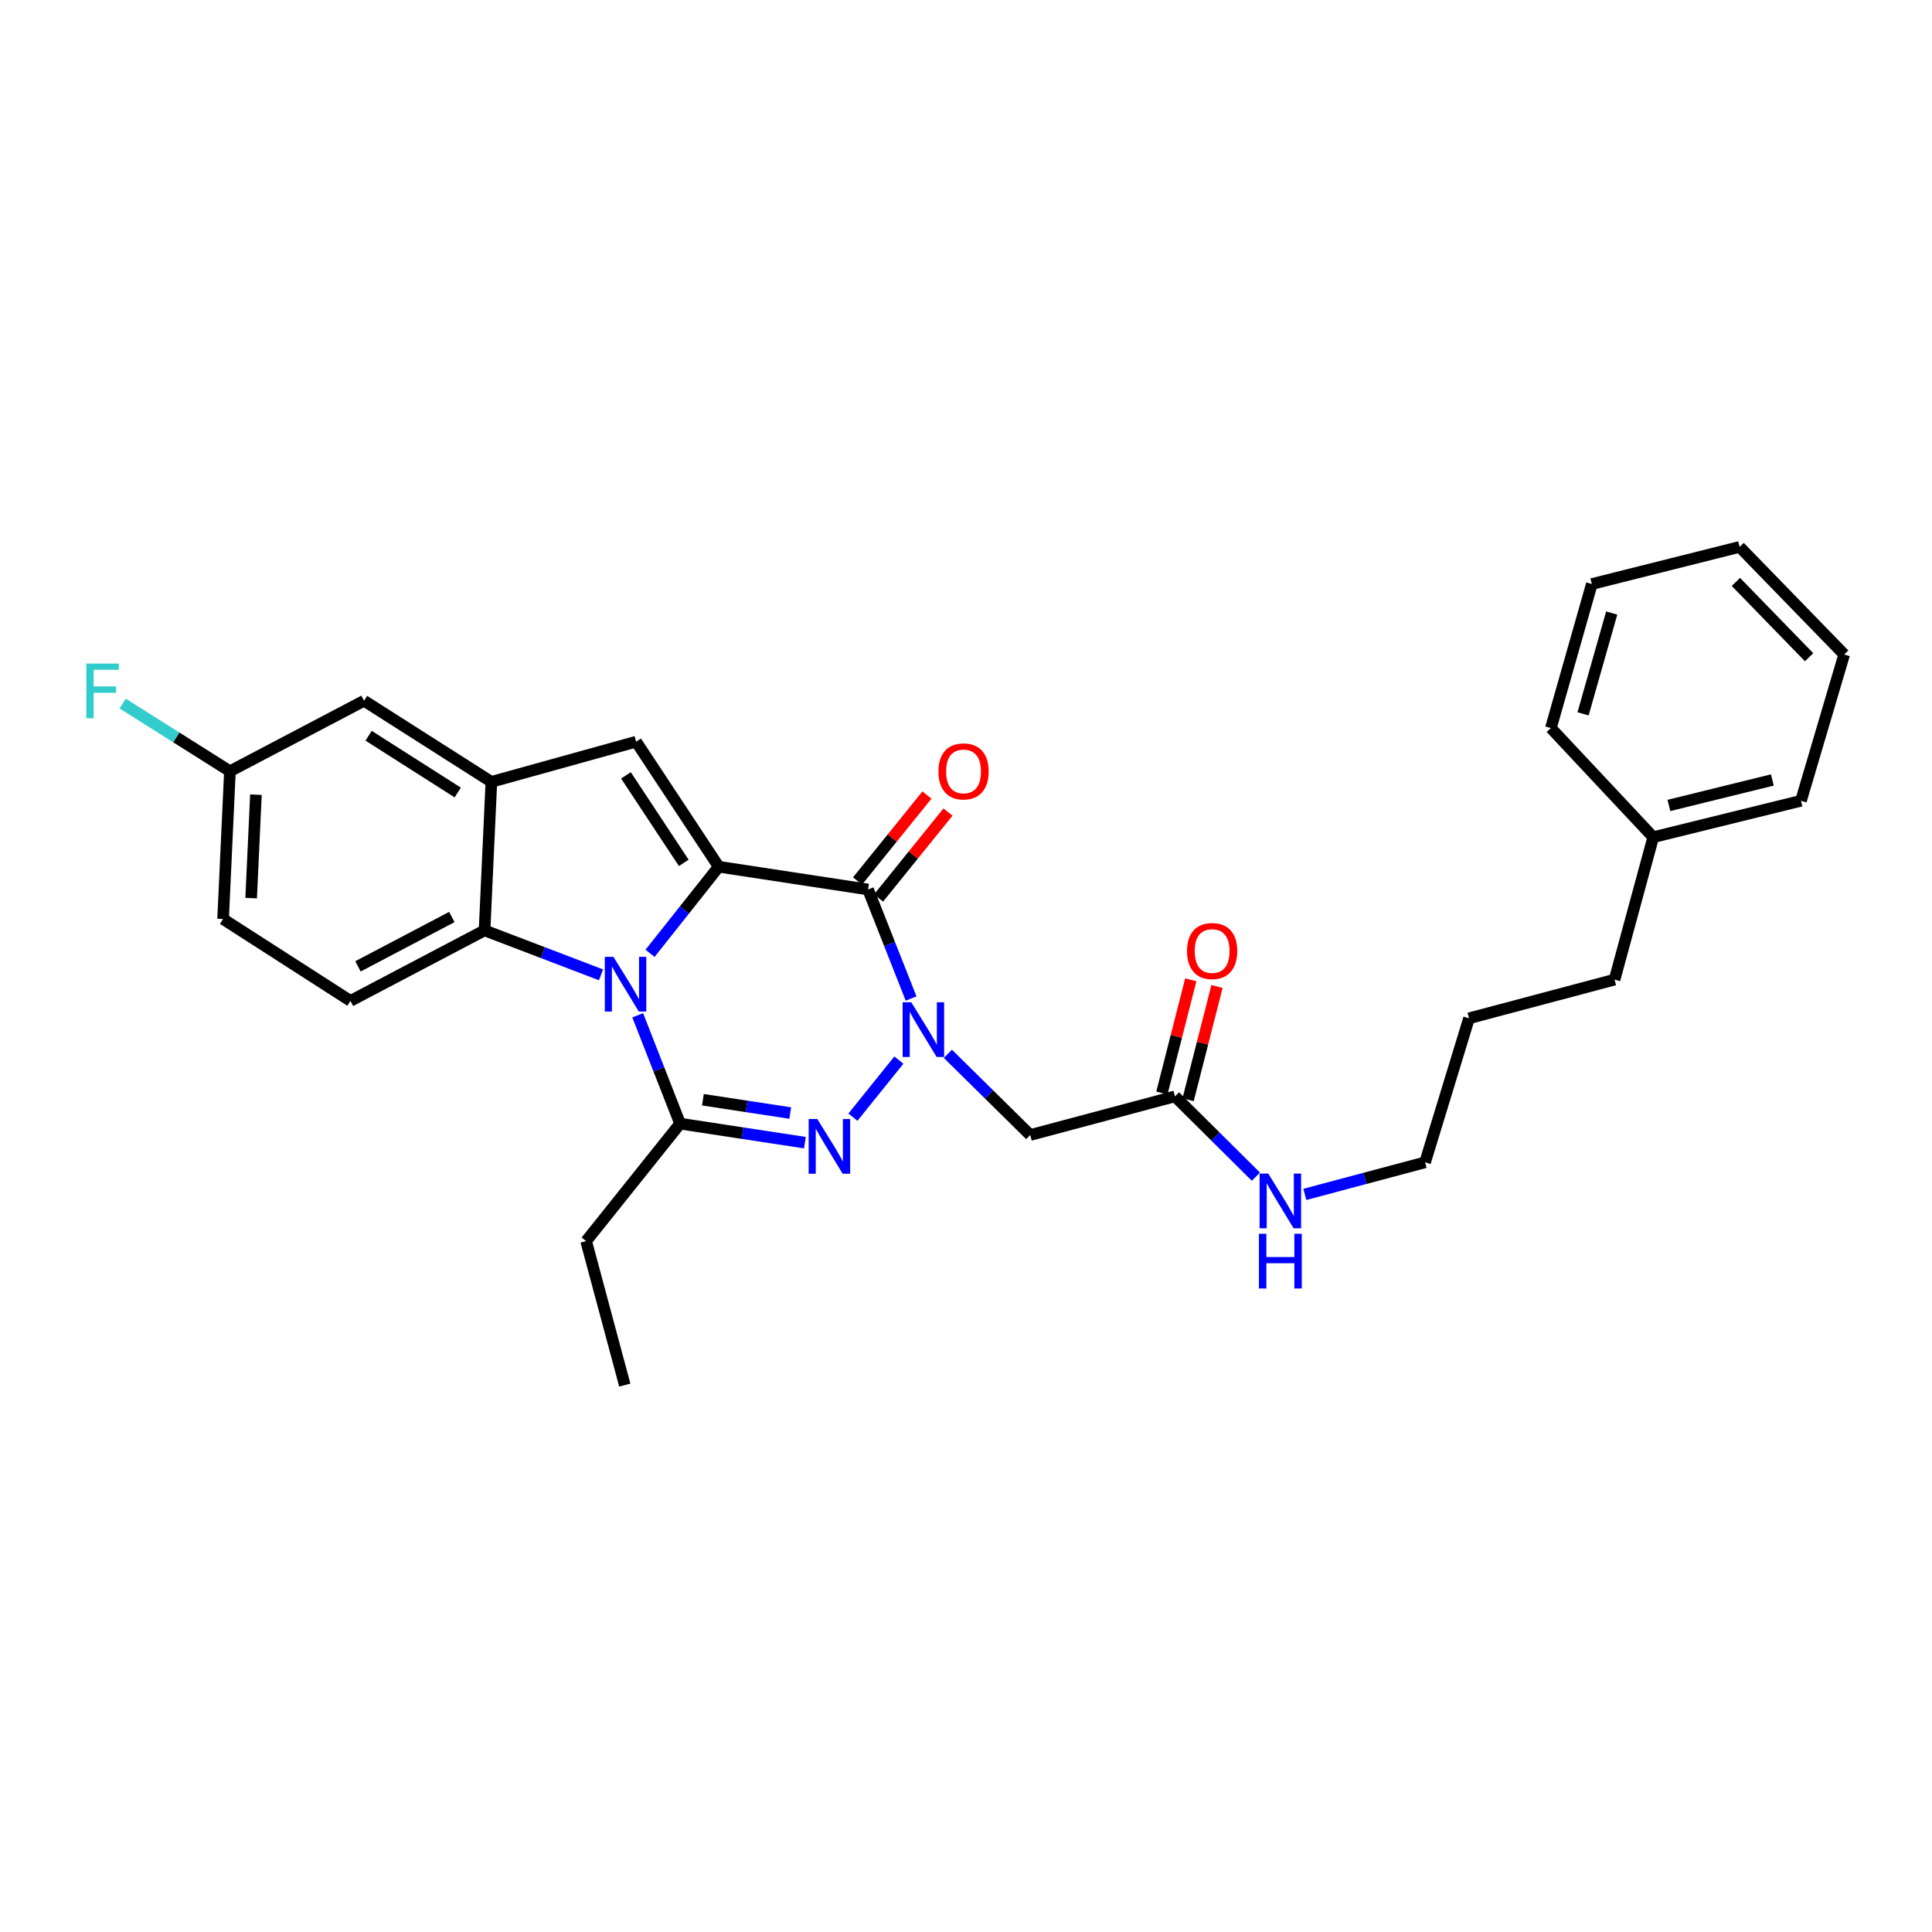 <?xml version='1.0' encoding='iso-8859-1'?>
<svg version='1.1' baseProfile='full'
              xmlns='http://www.w3.org/2000/svg'
                      xmlns:rdkit='http://www.rdkit.org/xml'
                      xmlns:xlink='http://www.w3.org/1999/xlink'
                  xml:space='preserve'
width='1000px' height='1000px' viewBox='0 0 1000 1000'>
<!-- END OF HEADER -->
<rect style='opacity:1.0;fill:#FFFFFF;stroke:none' width='1000' height='1000' x='0' y='0'> </rect>
<path class='bond-0' d='M 372.016,448.614 L 354.238,471.025' style='fill:none;fill-rule:evenodd;stroke:#000000;stroke-width:6px;stroke-linecap:butt;stroke-linejoin:miter;stroke-opacity:1' />
<path class='bond-0' d='M 354.238,471.025 L 336.461,493.437' style='fill:none;fill-rule:evenodd;stroke:#0000FF;stroke-width:6px;stroke-linecap:butt;stroke-linejoin:miter;stroke-opacity:1' />
<path class='bond-2' d='M 372.016,448.614 L 449.305,460.394' style='fill:none;fill-rule:evenodd;stroke:#000000;stroke-width:6px;stroke-linecap:butt;stroke-linejoin:miter;stroke-opacity:1' />
<path class='bond-5' d='M 372.016,448.614 L 329.259,383.899' style='fill:none;fill-rule:evenodd;stroke:#000000;stroke-width:6px;stroke-linecap:butt;stroke-linejoin:miter;stroke-opacity:1' />
<path class='bond-5' d='M 353.916,446.627 L 323.987,401.327' style='fill:none;fill-rule:evenodd;stroke:#000000;stroke-width:6px;stroke-linecap:butt;stroke-linejoin:miter;stroke-opacity:1' />
<path class='bond-4' d='M 330.079,525.52 L 341.049,553.556' style='fill:none;fill-rule:evenodd;stroke:#0000FF;stroke-width:6px;stroke-linecap:butt;stroke-linejoin:miter;stroke-opacity:1' />
<path class='bond-4' d='M 341.049,553.556 L 352.018,581.592' style='fill:none;fill-rule:evenodd;stroke:#000000;stroke-width:6px;stroke-linecap:butt;stroke-linejoin:miter;stroke-opacity:1' />
<path class='bond-6' d='M 311.088,504.577 L 280.945,493.068' style='fill:none;fill-rule:evenodd;stroke:#0000FF;stroke-width:6px;stroke-linecap:butt;stroke-linejoin:miter;stroke-opacity:1' />
<path class='bond-6' d='M 280.945,493.068 L 250.802,481.559' style='fill:none;fill-rule:evenodd;stroke:#000000;stroke-width:6px;stroke-linecap:butt;stroke-linejoin:miter;stroke-opacity:1' />
<path class='bond-1' d='M 471.581,516.835 L 460.443,488.615' style='fill:none;fill-rule:evenodd;stroke:#0000FF;stroke-width:6px;stroke-linecap:butt;stroke-linejoin:miter;stroke-opacity:1' />
<path class='bond-1' d='M 460.443,488.615 L 449.305,460.394' style='fill:none;fill-rule:evenodd;stroke:#000000;stroke-width:6px;stroke-linecap:butt;stroke-linejoin:miter;stroke-opacity:1' />
<path class='bond-3' d='M 465.26,548.697 L 441.474,578.249' style='fill:none;fill-rule:evenodd;stroke:#0000FF;stroke-width:6px;stroke-linecap:butt;stroke-linejoin:miter;stroke-opacity:1' />
<path class='bond-8' d='M 490.621,545.452 L 511.93,566.467' style='fill:none;fill-rule:evenodd;stroke:#0000FF;stroke-width:6px;stroke-linecap:butt;stroke-linejoin:miter;stroke-opacity:1' />
<path class='bond-8' d='M 511.93,566.467 L 533.239,587.483' style='fill:none;fill-rule:evenodd;stroke:#000000;stroke-width:6px;stroke-linecap:butt;stroke-linejoin:miter;stroke-opacity:1' />
<path class='bond-11' d='M 454.753,464.794 L 472.711,442.559' style='fill:none;fill-rule:evenodd;stroke:#000000;stroke-width:6px;stroke-linecap:butt;stroke-linejoin:miter;stroke-opacity:1' />
<path class='bond-11' d='M 472.711,442.559 L 490.67,420.323' style='fill:none;fill-rule:evenodd;stroke:#FF0000;stroke-width:6px;stroke-linecap:butt;stroke-linejoin:miter;stroke-opacity:1' />
<path class='bond-11' d='M 443.857,455.994 L 461.815,433.759' style='fill:none;fill-rule:evenodd;stroke:#000000;stroke-width:6px;stroke-linecap:butt;stroke-linejoin:miter;stroke-opacity:1' />
<path class='bond-11' d='M 461.815,433.759 L 479.773,411.523' style='fill:none;fill-rule:evenodd;stroke:#FF0000;stroke-width:6px;stroke-linecap:butt;stroke-linejoin:miter;stroke-opacity:1' />
<path class='bond-30' d='M 416.606,591.438 L 384.312,586.515' style='fill:none;fill-rule:evenodd;stroke:#0000FF;stroke-width:6px;stroke-linecap:butt;stroke-linejoin:miter;stroke-opacity:1' />
<path class='bond-30' d='M 384.312,586.515 L 352.018,581.592' style='fill:none;fill-rule:evenodd;stroke:#000000;stroke-width:6px;stroke-linecap:butt;stroke-linejoin:miter;stroke-opacity:1' />
<path class='bond-30' d='M 409.028,576.115 L 386.423,572.669' style='fill:none;fill-rule:evenodd;stroke:#0000FF;stroke-width:6px;stroke-linecap:butt;stroke-linejoin:miter;stroke-opacity:1' />
<path class='bond-30' d='M 386.423,572.669 L 363.817,569.223' style='fill:none;fill-rule:evenodd;stroke:#000000;stroke-width:6px;stroke-linecap:butt;stroke-linejoin:miter;stroke-opacity:1' />
<path class='bond-16' d='M 352.018,581.592 L 303.379,642.401' style='fill:none;fill-rule:evenodd;stroke:#000000;stroke-width:6px;stroke-linecap:butt;stroke-linejoin:miter;stroke-opacity:1' />
<path class='bond-7' d='M 329.259,383.899 L 254.335,404.69' style='fill:none;fill-rule:evenodd;stroke:#000000;stroke-width:6px;stroke-linecap:butt;stroke-linejoin:miter;stroke-opacity:1' />
<path class='bond-10' d='M 250.802,481.559 L 181.395,518.06' style='fill:none;fill-rule:evenodd;stroke:#000000;stroke-width:6px;stroke-linecap:butt;stroke-linejoin:miter;stroke-opacity:1' />
<path class='bond-10' d='M 233.872,474.638 L 185.287,500.188' style='fill:none;fill-rule:evenodd;stroke:#000000;stroke-width:6px;stroke-linecap:butt;stroke-linejoin:miter;stroke-opacity:1' />
<path class='bond-29' d='M 250.802,481.559 L 254.335,404.69' style='fill:none;fill-rule:evenodd;stroke:#000000;stroke-width:6px;stroke-linecap:butt;stroke-linejoin:miter;stroke-opacity:1' />
<path class='bond-12' d='M 254.335,404.69 L 188.437,362.711' style='fill:none;fill-rule:evenodd;stroke:#000000;stroke-width:6px;stroke-linecap:butt;stroke-linejoin:miter;stroke-opacity:1' />
<path class='bond-12' d='M 236.925,410.206 L 190.797,380.82' style='fill:none;fill-rule:evenodd;stroke:#000000;stroke-width:6px;stroke-linecap:butt;stroke-linejoin:miter;stroke-opacity:1' />
<path class='bond-9' d='M 533.239,587.483 L 608.171,567.485' style='fill:none;fill-rule:evenodd;stroke:#000000;stroke-width:6px;stroke-linecap:butt;stroke-linejoin:miter;stroke-opacity:1' />
<path class='bond-13' d='M 614.956,569.217 L 622.438,539.913' style='fill:none;fill-rule:evenodd;stroke:#000000;stroke-width:6px;stroke-linecap:butt;stroke-linejoin:miter;stroke-opacity:1' />
<path class='bond-13' d='M 622.438,539.913 L 629.919,510.608' style='fill:none;fill-rule:evenodd;stroke:#FF0000;stroke-width:6px;stroke-linecap:butt;stroke-linejoin:miter;stroke-opacity:1' />
<path class='bond-13' d='M 601.386,565.753 L 608.867,536.448' style='fill:none;fill-rule:evenodd;stroke:#000000;stroke-width:6px;stroke-linecap:butt;stroke-linejoin:miter;stroke-opacity:1' />
<path class='bond-13' d='M 608.867,536.448 L 616.349,507.143' style='fill:none;fill-rule:evenodd;stroke:#FF0000;stroke-width:6px;stroke-linecap:butt;stroke-linejoin:miter;stroke-opacity:1' />
<path class='bond-14' d='M 608.171,567.485 L 629.109,588.265' style='fill:none;fill-rule:evenodd;stroke:#000000;stroke-width:6px;stroke-linecap:butt;stroke-linejoin:miter;stroke-opacity:1' />
<path class='bond-14' d='M 629.109,588.265 L 650.048,609.045' style='fill:none;fill-rule:evenodd;stroke:#0000FF;stroke-width:6px;stroke-linecap:butt;stroke-linejoin:miter;stroke-opacity:1' />
<path class='bond-17' d='M 181.395,518.06 L 115.474,475.692' style='fill:none;fill-rule:evenodd;stroke:#000000;stroke-width:6px;stroke-linecap:butt;stroke-linejoin:miter;stroke-opacity:1' />
<path class='bond-15' d='M 188.437,362.711 L 119.006,399.196' style='fill:none;fill-rule:evenodd;stroke:#000000;stroke-width:6px;stroke-linecap:butt;stroke-linejoin:miter;stroke-opacity:1' />
<path class='bond-20' d='M 675.387,618.226 L 706.506,609.92' style='fill:none;fill-rule:evenodd;stroke:#0000FF;stroke-width:6px;stroke-linecap:butt;stroke-linejoin:miter;stroke-opacity:1' />
<path class='bond-20' d='M 706.506,609.92 L 737.625,601.613' style='fill:none;fill-rule:evenodd;stroke:#000000;stroke-width:6px;stroke-linecap:butt;stroke-linejoin:miter;stroke-opacity:1' />
<path class='bond-18' d='M 119.006,399.196 L 91.242,381.676' style='fill:none;fill-rule:evenodd;stroke:#000000;stroke-width:6px;stroke-linecap:butt;stroke-linejoin:miter;stroke-opacity:1' />
<path class='bond-18' d='M 91.242,381.676 L 63.477,364.156' style='fill:none;fill-rule:evenodd;stroke:#33CCCC;stroke-width:6px;stroke-linecap:butt;stroke-linejoin:miter;stroke-opacity:1' />
<path class='bond-31' d='M 119.006,399.196 L 115.474,475.692' style='fill:none;fill-rule:evenodd;stroke:#000000;stroke-width:6px;stroke-linecap:butt;stroke-linejoin:miter;stroke-opacity:1' />
<path class='bond-31' d='M 132.468,411.317 L 129.995,464.864' style='fill:none;fill-rule:evenodd;stroke:#000000;stroke-width:6px;stroke-linecap:butt;stroke-linejoin:miter;stroke-opacity:1' />
<path class='bond-24' d='M 303.379,642.401 L 323.384,716.921' style='fill:none;fill-rule:evenodd;stroke:#000000;stroke-width:6px;stroke-linecap:butt;stroke-linejoin:miter;stroke-opacity:1' />
<path class='bond-19' d='M 855.703,433.324 L 835.697,507.057' style='fill:none;fill-rule:evenodd;stroke:#000000;stroke-width:6px;stroke-linecap:butt;stroke-linejoin:miter;stroke-opacity:1' />
<path class='bond-22' d='M 855.703,433.324 L 932.183,414.486' style='fill:none;fill-rule:evenodd;stroke:#000000;stroke-width:6px;stroke-linecap:butt;stroke-linejoin:miter;stroke-opacity:1' />
<path class='bond-22' d='M 863.825,416.899 L 917.361,403.712' style='fill:none;fill-rule:evenodd;stroke:#000000;stroke-width:6px;stroke-linecap:butt;stroke-linejoin:miter;stroke-opacity:1' />
<path class='bond-23' d='M 855.703,433.324 L 802.737,376.841' style='fill:none;fill-rule:evenodd;stroke:#000000;stroke-width:6px;stroke-linecap:butt;stroke-linejoin:miter;stroke-opacity:1' />
<path class='bond-25' d='M 737.625,601.613 L 760.369,527.07' style='fill:none;fill-rule:evenodd;stroke:#000000;stroke-width:6px;stroke-linecap:butt;stroke-linejoin:miter;stroke-opacity:1' />
<path class='bond-21' d='M 835.697,507.057 L 760.369,527.07' style='fill:none;fill-rule:evenodd;stroke:#000000;stroke-width:6px;stroke-linecap:butt;stroke-linejoin:miter;stroke-opacity:1' />
<path class='bond-26' d='M 932.183,414.486 L 954.545,338.768' style='fill:none;fill-rule:evenodd;stroke:#000000;stroke-width:6px;stroke-linecap:butt;stroke-linejoin:miter;stroke-opacity:1' />
<path class='bond-27' d='M 802.737,376.841 L 823.925,302.291' style='fill:none;fill-rule:evenodd;stroke:#000000;stroke-width:6px;stroke-linecap:butt;stroke-linejoin:miter;stroke-opacity:1' />
<path class='bond-27' d='M 819.387,369.488 L 834.219,317.302' style='fill:none;fill-rule:evenodd;stroke:#000000;stroke-width:6px;stroke-linecap:butt;stroke-linejoin:miter;stroke-opacity:1' />
<path class='bond-32' d='M 954.545,338.768 L 900.42,283.079' style='fill:none;fill-rule:evenodd;stroke:#000000;stroke-width:6px;stroke-linecap:butt;stroke-linejoin:miter;stroke-opacity:1' />
<path class='bond-32' d='M 936.383,340.177 L 898.495,301.194' style='fill:none;fill-rule:evenodd;stroke:#000000;stroke-width:6px;stroke-linecap:butt;stroke-linejoin:miter;stroke-opacity:1' />
<path class='bond-28' d='M 823.925,302.291 L 900.42,283.079' style='fill:none;fill-rule:evenodd;stroke:#000000;stroke-width:6px;stroke-linecap:butt;stroke-linejoin:miter;stroke-opacity:1' />
<path  class='atom-1' d='M 317.521 495.263
L 326.801 510.263
Q 327.721 511.743, 329.201 514.423
Q 330.681 517.103, 330.761 517.263
L 330.761 495.263
L 334.521 495.263
L 334.521 523.583
L 330.641 523.583
L 320.681 507.183
Q 319.521 505.263, 318.281 503.063
Q 317.081 500.863, 316.721 500.183
L 316.721 523.583
L 313.041 523.583
L 313.041 495.263
L 317.521 495.263
' fill='#0000FF'/>
<path  class='atom-2' d='M 471.679 518.785
L 480.959 533.785
Q 481.879 535.265, 483.359 537.945
Q 484.839 540.625, 484.919 540.785
L 484.919 518.785
L 488.679 518.785
L 488.679 547.105
L 484.799 547.105
L 474.839 530.705
Q 473.679 528.785, 472.439 526.585
Q 471.239 524.385, 470.879 523.705
L 470.879 547.105
L 467.199 547.105
L 467.199 518.785
L 471.679 518.785
' fill='#0000FF'/>
<path  class='atom-4' d='M 423.04 579.213
L 432.32 594.213
Q 433.24 595.693, 434.72 598.373
Q 436.2 601.053, 436.28 601.213
L 436.28 579.213
L 440.04 579.213
L 440.04 607.533
L 436.16 607.533
L 426.2 591.133
Q 425.04 589.213, 423.8 587.013
Q 422.6 584.813, 422.24 584.133
L 422.24 607.533
L 418.56 607.533
L 418.56 579.213
L 423.04 579.213
' fill='#0000FF'/>
<path  class='atom-12' d='M 485.73 399.276
Q 485.73 392.476, 489.09 388.676
Q 492.45 384.876, 498.73 384.876
Q 505.01 384.876, 508.37 388.676
Q 511.73 392.476, 511.73 399.276
Q 511.73 406.156, 508.33 410.076
Q 504.93 413.956, 498.73 413.956
Q 492.49 413.956, 489.09 410.076
Q 485.73 406.196, 485.73 399.276
M 498.73 410.756
Q 503.05 410.756, 505.37 407.876
Q 507.73 404.956, 507.73 399.276
Q 507.73 393.716, 505.37 390.916
Q 503.05 388.076, 498.73 388.076
Q 494.41 388.076, 492.05 390.876
Q 489.73 393.676, 489.73 399.276
Q 489.73 404.996, 492.05 407.876
Q 494.41 410.756, 498.73 410.756
' fill='#FF0000'/>
<path  class='atom-14' d='M 614.398 492.252
Q 614.398 485.452, 617.758 481.652
Q 621.118 477.852, 627.398 477.852
Q 633.678 477.852, 637.038 481.652
Q 640.398 485.452, 640.398 492.252
Q 640.398 499.132, 636.998 503.052
Q 633.598 506.932, 627.398 506.932
Q 621.158 506.932, 617.758 503.052
Q 614.398 499.172, 614.398 492.252
M 627.398 503.732
Q 631.718 503.732, 634.038 500.852
Q 636.398 497.932, 636.398 492.252
Q 636.398 486.692, 634.038 483.892
Q 631.718 481.052, 627.398 481.052
Q 623.078 481.052, 620.718 483.852
Q 618.398 486.652, 618.398 492.252
Q 618.398 497.972, 620.718 500.852
Q 623.078 503.732, 627.398 503.732
' fill='#FF0000'/>
<path  class='atom-15' d='M 656.449 607.45
L 665.729 622.45
Q 666.649 623.93, 668.129 626.61
Q 669.609 629.29, 669.689 629.45
L 669.689 607.45
L 673.449 607.45
L 673.449 635.77
L 669.569 635.77
L 659.609 619.37
Q 658.449 617.45, 657.209 615.25
Q 656.009 613.05, 655.649 612.37
L 655.649 635.77
L 651.969 635.77
L 651.969 607.45
L 656.449 607.45
' fill='#0000FF'/>
<path  class='atom-15' d='M 651.629 638.602
L 655.469 638.602
L 655.469 650.642
L 669.949 650.642
L 669.949 638.602
L 673.789 638.602
L 673.789 666.922
L 669.949 666.922
L 669.949 653.842
L 655.469 653.842
L 655.469 666.922
L 651.629 666.922
L 651.629 638.602
' fill='#0000FF'/>
<path  class='atom-19' d='M 44.689 343.454
L 61.529 343.454
L 61.529 346.694
L 48.489 346.694
L 48.489 355.294
L 60.089 355.294
L 60.089 358.574
L 48.489 358.574
L 48.489 371.774
L 44.689 371.774
L 44.689 343.454
' fill='#33CCCC'/>
</svg>
